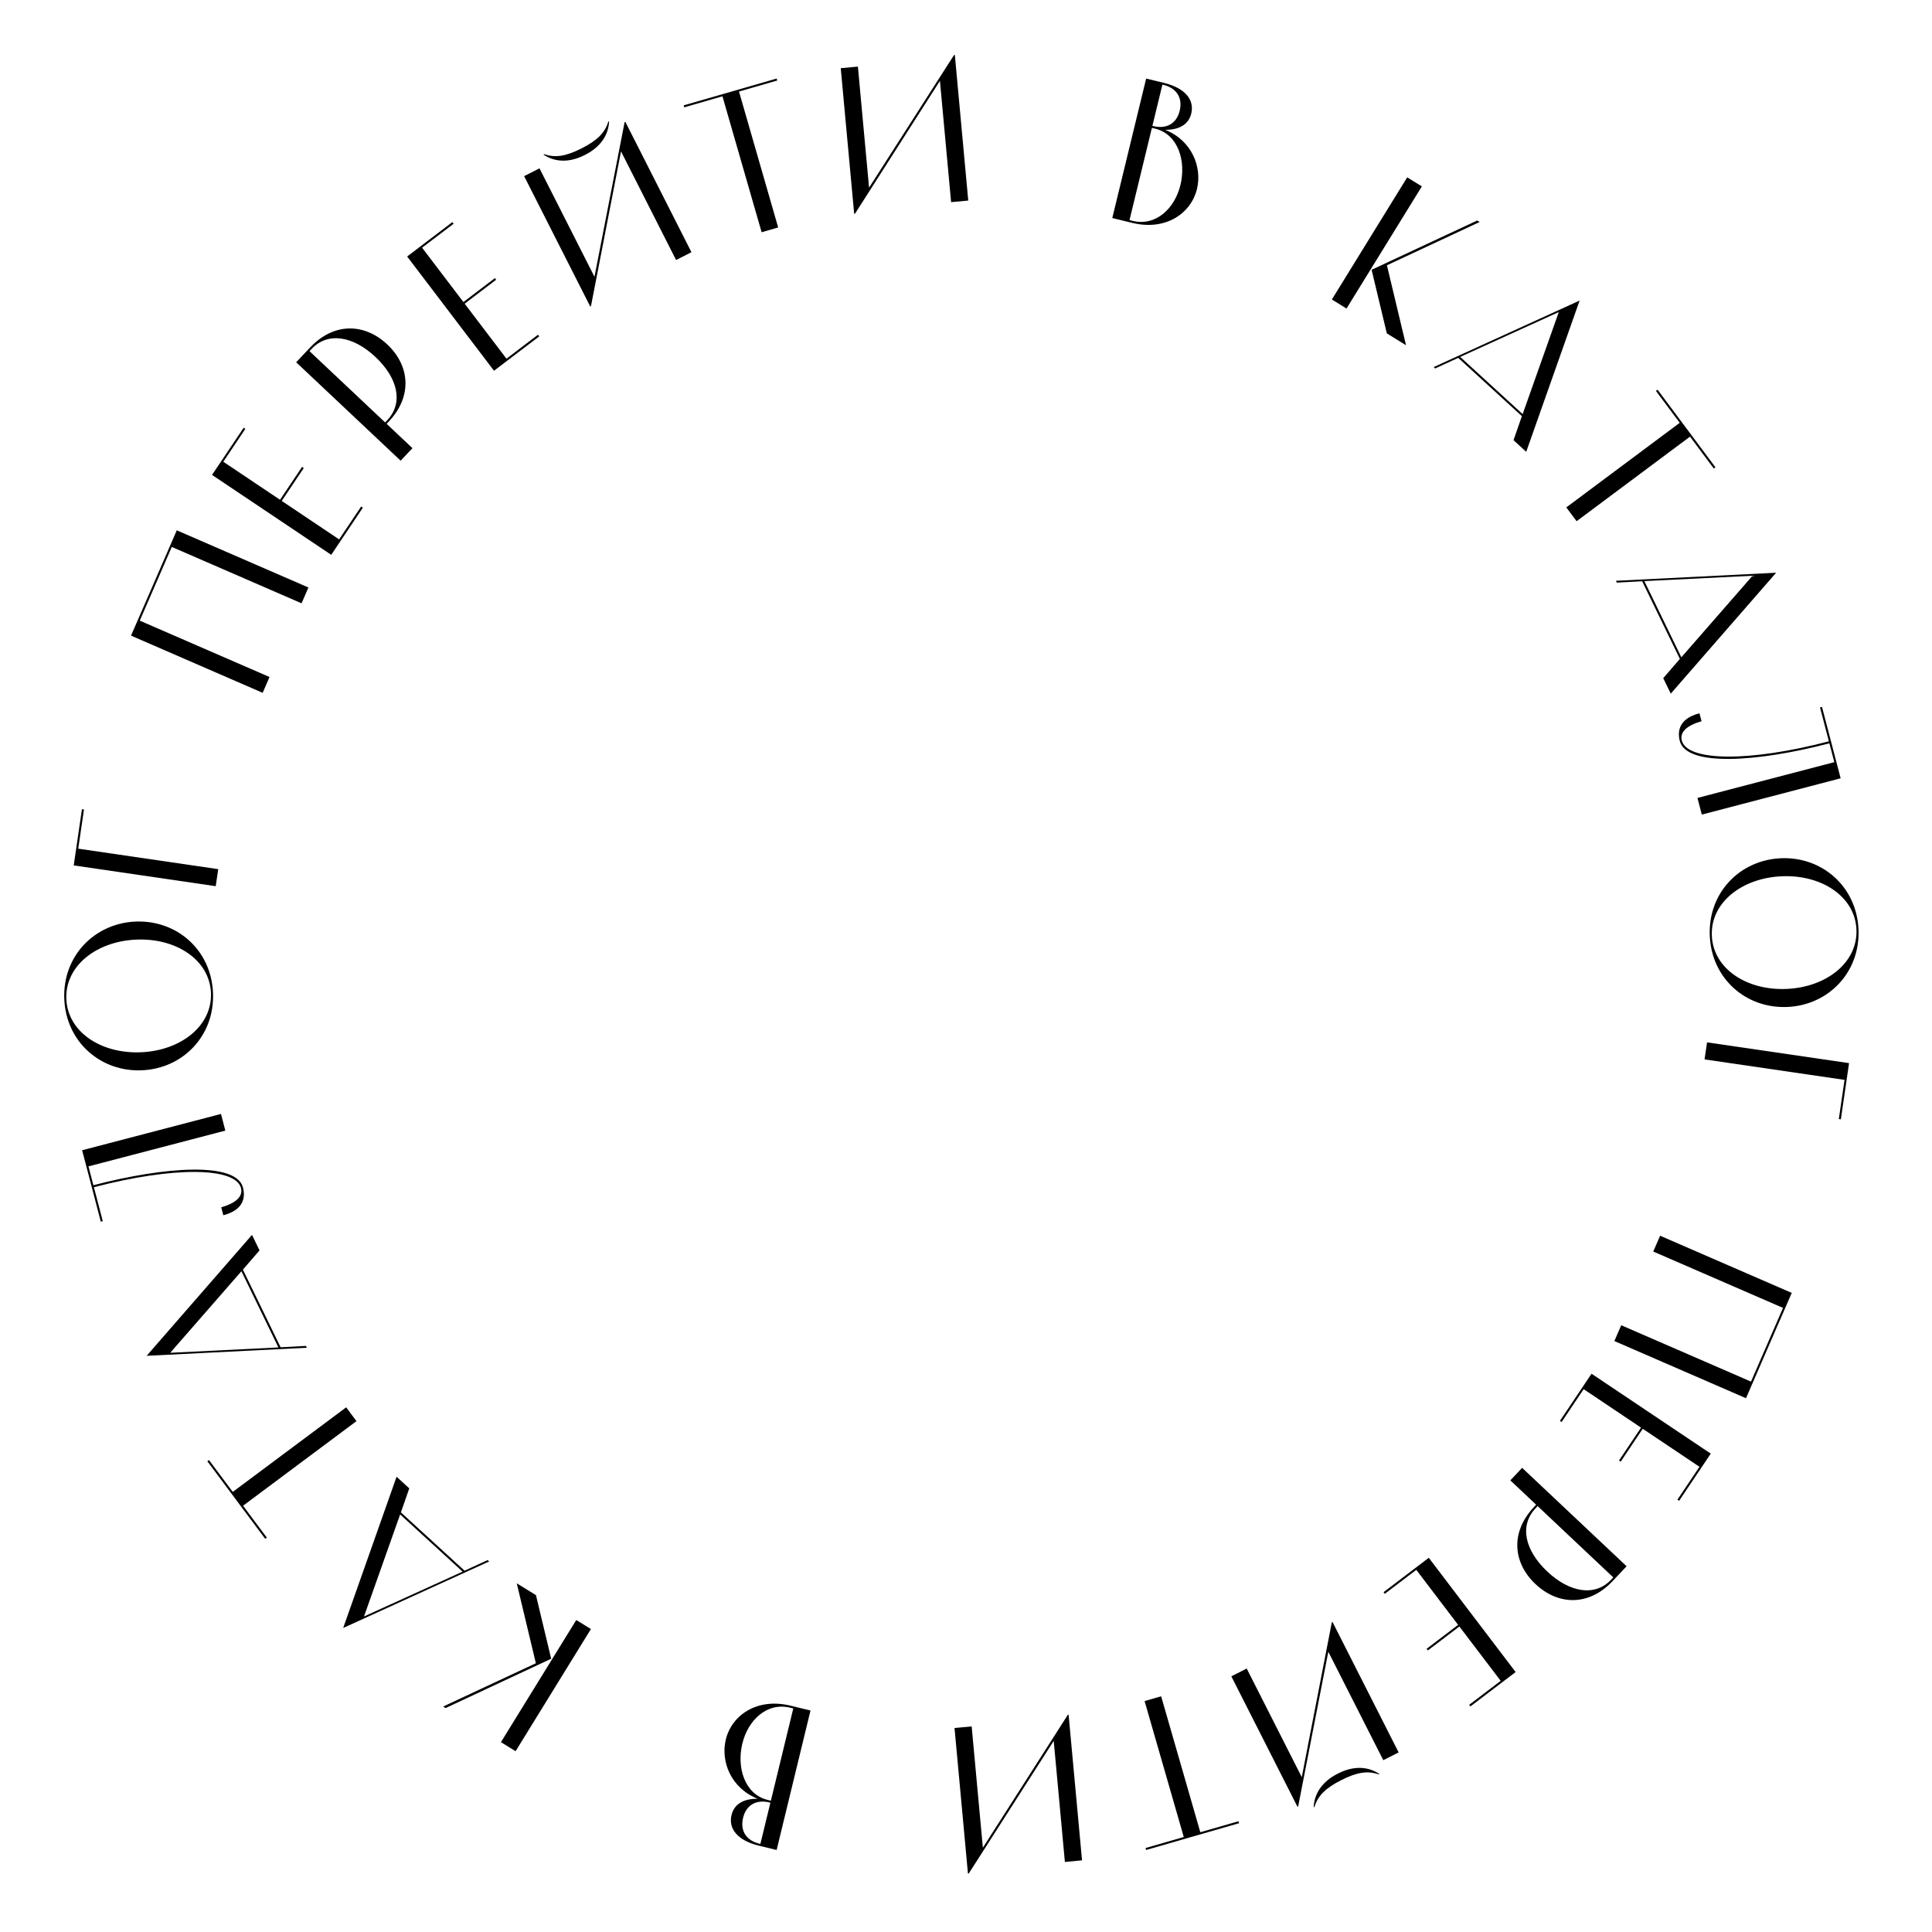 <?xml version="1.0" encoding="UTF-8"?> <svg xmlns="http://www.w3.org/2000/svg" width="138" height="138" viewBox="0 0 138 138" fill="none"> <g clip-path="url(#clip0_425_479)"> <g filter="url(#filter0_d_425_479)"> <circle cx="68.366" cy="68.7" r="44.792" transform="rotate(30 68.366 68.7)" fill="white"></circle> </g> <path d="M12.627 37.88L9.359 45.402L18.762 49.487L19.252 48.358L9.984 44.332L12.271 39.067L21.54 43.093L22.03 41.964L12.627 37.88Z" fill="black"></path> <path d="M17.525 30.634L17.404 30.553L15.145 33.922L23.66 39.631L25.919 36.261L25.797 36.18L24.223 38.528L20.124 35.779L21.698 33.431L21.576 33.35L20.002 35.698L15.951 32.982L17.525 30.634Z" fill="black"></path> <path d="M27.51 30.174L22.106 25.082L22.257 24.922C23.432 23.675 25.244 24.015 26.822 25.501C28.41 26.998 28.836 28.767 27.661 30.014L27.51 30.174ZM21.156 25.877L28.617 32.907L29.461 32.012L27.617 30.274L27.767 30.114C29.485 28.292 29.265 26.112 27.666 24.606C26.056 23.089 23.867 22.999 22.15 24.822L21.156 25.877Z" fill="black"></path> <path d="M32.4 15.982L32.311 15.866L29.082 18.321L35.286 26.482L38.516 24.027L38.427 23.91L36.177 25.621L33.19 21.692L35.44 19.981L35.351 19.864L33.101 21.575L30.15 17.693L32.4 15.982Z" fill="black"></path> <path d="M41.54 10.599C40.43 11.162 39.658 11.291 38.857 11.007L38.831 11.053C39.64 11.579 40.642 11.646 41.778 11.07C42.915 10.493 43.454 9.646 43.507 8.682L43.455 8.676C43.211 9.49 42.65 10.037 41.54 10.599ZM44.614 8.729L42.463 19.77L38.535 12.024L37.438 12.581L42.16 21.894L42.212 21.868L44.358 10.813L48.292 18.572L49.389 18.015L44.667 8.702L44.614 8.729Z" fill="black"></path> <path d="M52.786 6.538L55.516 5.751L55.475 5.611L48.833 7.525L48.874 7.666L51.604 6.879L54.402 16.589L55.584 16.248L52.786 6.538Z" fill="black"></path> <path d="M68.144 3.933L62.076 13.405L61.279 4.758L60.053 4.87L61.012 15.268L61.071 15.263L67.138 5.776L67.936 14.439L69.161 14.326L68.203 3.928L68.144 3.933Z" fill="black"></path> <path d="M85.089 8.112C85.327 7.13 84.657 6.289 83.135 5.919L81.868 5.612L79.449 15.574L80.872 15.92C83.292 16.507 85.08 15.223 85.498 13.501C85.875 11.95 85.148 10.04 83.225 9.272C84.248 9.279 84.902 8.881 85.089 8.112ZM84.317 13.215C83.909 14.894 82.558 16.178 80.907 15.777L80.679 15.722L82.279 9.133L82.507 9.188C84.158 9.589 84.732 11.507 84.317 13.215ZM83.1 6.062C84.011 6.283 84.495 6.958 84.263 7.912C84.035 8.851 83.296 9.229 82.385 9.008L82.314 8.99L83.029 6.045L83.1 6.062Z" fill="black"></path> <path d="M100.514 12.667L95.133 21.392L96.18 22.038L101.561 13.313L100.514 12.667ZM105.687 15.857L105.513 15.75L97.972 19.272L99.059 23.814L100.43 24.66L99.066 18.949L105.687 15.857Z" fill="black"></path> <path d="M112.83 21.468L102.404 26.22L102.512 26.319L104.158 25.562L108.706 29.725L108.108 31.441L109.015 32.272L112.83 21.468ZM111.342 22.291L108.761 29.578L104.3 25.493L111.342 22.291Z" fill="black"></path> <path d="M120.715 31.188L122.414 33.465L122.531 33.377L118.399 27.836L118.281 27.924L119.98 30.201L111.879 36.243L112.615 37.229L120.715 31.188Z" fill="black"></path> <path d="M126.867 40.909L115.424 41.485L115.488 41.616L117.297 41.519L119.991 47.065L118.803 48.44L119.34 49.547L126.867 40.909ZM125.181 41.125L120.097 46.949L117.455 41.508L125.181 41.125Z" fill="black"></path> <path d="M119.987 52.934C120.469 54.776 125.527 54.438 130.671 53.094L131.022 54.44L121.246 56.995L121.557 58.185L131.475 55.593L130.142 50.492L130 50.529L130.634 52.952C124.923 54.445 120.518 54.385 120.129 52.897C119.974 52.302 120.469 51.825 121.539 51.515L121.391 50.948C119.931 51.329 119.802 52.226 119.987 52.934Z" fill="black"></path> <path d="M132.603 66.39C132.706 68.746 130.466 70.514 127.613 70.638C124.76 70.762 122.376 69.195 122.274 66.839C122.171 64.483 124.411 62.715 127.264 62.591C130.117 62.467 132.501 64.035 132.603 66.39ZM127.669 71.926C130.595 71.799 132.883 69.457 132.75 66.384C132.616 63.311 130.134 61.176 127.208 61.303C124.267 61.431 121.994 63.773 122.127 66.845C122.261 69.918 124.728 72.053 127.669 71.926Z" fill="black"></path> <path d="M131.753 77.134L131.344 79.931L131.489 79.952L132.076 75.938L121.932 74.454L121.754 75.671L131.753 77.134Z" fill="black"></path> <path d="M124.715 99.873L127.982 92.351L118.58 88.266L118.089 89.395L127.358 93.421L125.071 98.686L115.802 94.66L115.312 95.789L124.715 99.873Z" fill="black"></path> <path d="M119.816 107.119L119.938 107.2L122.197 103.831L113.681 98.122L111.422 101.492L111.544 101.573L113.118 99.225L117.217 101.974L115.643 104.321L115.765 104.403L117.339 102.055L121.39 104.771L119.816 107.119Z" fill="black"></path> <path d="M109.831 107.579L115.235 112.671L115.085 112.831C113.91 114.078 112.097 113.738 110.519 112.252C108.931 110.755 108.505 108.986 109.68 107.739L109.831 107.579ZM116.186 111.876L108.724 104.846L107.881 105.741L109.725 107.479L109.574 107.638C107.856 109.461 108.077 111.641 109.676 113.147C111.285 114.664 113.474 114.754 115.191 112.931L116.186 111.876Z" fill="black"></path> <path d="M104.942 121.771L105.03 121.887L108.26 119.432L102.055 111.271L98.826 113.726L98.914 113.843L101.164 112.132L104.151 116.061L101.901 117.772L101.99 117.888L104.24 116.178L107.192 120.06L104.942 121.771Z" fill="black"></path> <path d="M95.801 127.154C96.912 126.591 97.684 126.462 98.484 126.745L98.51 126.699C97.702 126.174 96.699 126.107 95.563 126.683C94.427 127.259 93.888 128.107 93.834 129.071L93.886 129.077C94.131 128.263 94.691 127.716 95.801 127.154ZM92.727 129.024L94.879 117.983L98.806 125.728L99.903 125.172L95.181 115.859L95.129 115.885L92.984 126.94L89.05 119.181L87.953 119.738L92.675 129.051L92.727 129.024Z" fill="black"></path> <path d="M84.555 131.215L81.825 132.002L81.866 132.142L88.508 130.228L88.468 130.087L85.737 130.874L82.939 121.164L81.757 121.505L84.555 131.215Z" fill="black"></path> <path d="M69.197 133.821L75.266 124.348L76.063 132.996L77.288 132.883L76.329 122.485L76.271 122.491L70.204 131.978L69.405 123.315L68.18 123.428L69.139 133.826L69.197 133.821Z" fill="black"></path> <path d="M52.253 129.642C52.014 130.624 52.684 131.465 54.207 131.834L55.474 132.142L57.893 122.18L56.47 121.834C54.05 121.247 52.262 122.53 51.843 124.253C51.467 125.804 52.194 127.713 54.117 128.482C53.094 128.475 52.439 128.873 52.253 129.642ZM53.025 124.539C53.432 122.86 54.784 121.576 56.435 121.977L56.663 122.032L55.063 128.621L54.835 128.566C53.184 128.165 52.61 126.247 53.025 124.539ZM54.242 131.692C53.331 131.471 52.847 130.796 53.078 129.842C53.306 128.903 54.046 128.525 54.957 128.746L55.028 128.763L54.313 131.709L54.242 131.692Z" fill="black"></path> <path d="M36.828 125.086L42.209 116.36L41.162 115.715L35.781 124.44L36.828 125.086ZM31.654 121.896L31.829 122.003L39.37 118.481L38.283 113.939L36.911 113.093L38.276 118.804L31.654 121.896Z" fill="black"></path> <path d="M24.512 116.285L34.938 111.533L34.83 111.434L33.184 112.191L28.636 108.028L29.234 106.312L28.327 105.481L24.512 116.285ZM26 115.462L28.581 108.175L33.042 112.26L26 115.462Z" fill="black"></path> <path d="M16.626 106.565L14.927 104.288L14.81 104.376L18.943 109.917L19.06 109.829L17.361 107.552L25.462 101.51L24.726 100.524L16.626 106.565Z" fill="black"></path> <path d="M10.474 96.844L21.916 96.268L21.852 96.136L20.044 96.234L17.35 90.688L18.538 89.313L18 88.206L10.474 96.844ZM12.159 96.628L17.244 90.804L19.886 96.245L12.159 96.628Z" fill="black"></path> <path d="M17.354 84.819C16.872 82.977 11.814 83.315 6.671 84.659L6.319 83.313L16.096 80.758L15.785 79.567L5.866 82.16L7.199 87.261L7.341 87.224L6.708 84.801C12.418 83.308 16.823 83.368 17.212 84.856C17.368 85.451 16.872 85.928 15.803 86.238L15.951 86.805C17.41 86.424 17.539 85.527 17.354 84.819Z" fill="black"></path> <path d="M4.738 71.363C4.636 69.007 6.875 67.239 9.728 67.115C12.581 66.991 14.965 68.558 15.068 70.914C15.17 73.27 12.931 75.038 10.078 75.162C7.224 75.286 4.84 73.718 4.738 71.363ZM9.672 65.827C6.746 65.954 4.458 68.296 4.592 71.369C4.725 74.442 7.207 76.577 10.133 76.45C13.074 76.322 15.347 73.98 15.214 70.908C15.081 67.835 12.613 65.7 9.672 65.827Z" fill="black"></path> <path d="M5.589 60.619L5.998 57.822L5.853 57.801L5.266 61.815L15.409 63.299L15.588 62.082L5.589 60.619Z" fill="black"></path> </g> <defs> <filter id="filter0_d_425_479" x="20.348" y="22.291" width="96.035" height="96.035" filterUnits="userSpaceOnUse" color-interpolation-filters="sRGB"> <feFlood flood-opacity="0" result="BackgroundImageFix"></feFlood> <feColorMatrix in="SourceAlpha" type="matrix" values="0 0 0 0 0 0 0 0 0 0 0 0 0 0 0 0 0 0 127 0" result="hardAlpha"></feColorMatrix> <feOffset dy="1.609"></feOffset> <feGaussianBlur stdDeviation="1.609"></feGaussianBlur> <feComposite in2="hardAlpha" operator="out"></feComposite> <feColorMatrix type="matrix" values="0 0 0 0 0.294 0 0 0 0 0.29 0 0 0 0 0.325 0 0 0 0.04 0"></feColorMatrix> <feBlend mode="normal" in2="BackgroundImageFix" result="effect1_dropShadow_425_479"></feBlend> <feBlend mode="normal" in="SourceGraphic" in2="effect1_dropShadow_425_479" result="shape"></feBlend> </filter> <clipPath id="clip0_425_479"> <rect width="138" height="138" fill="white"></rect> </clipPath> </defs> </svg> 